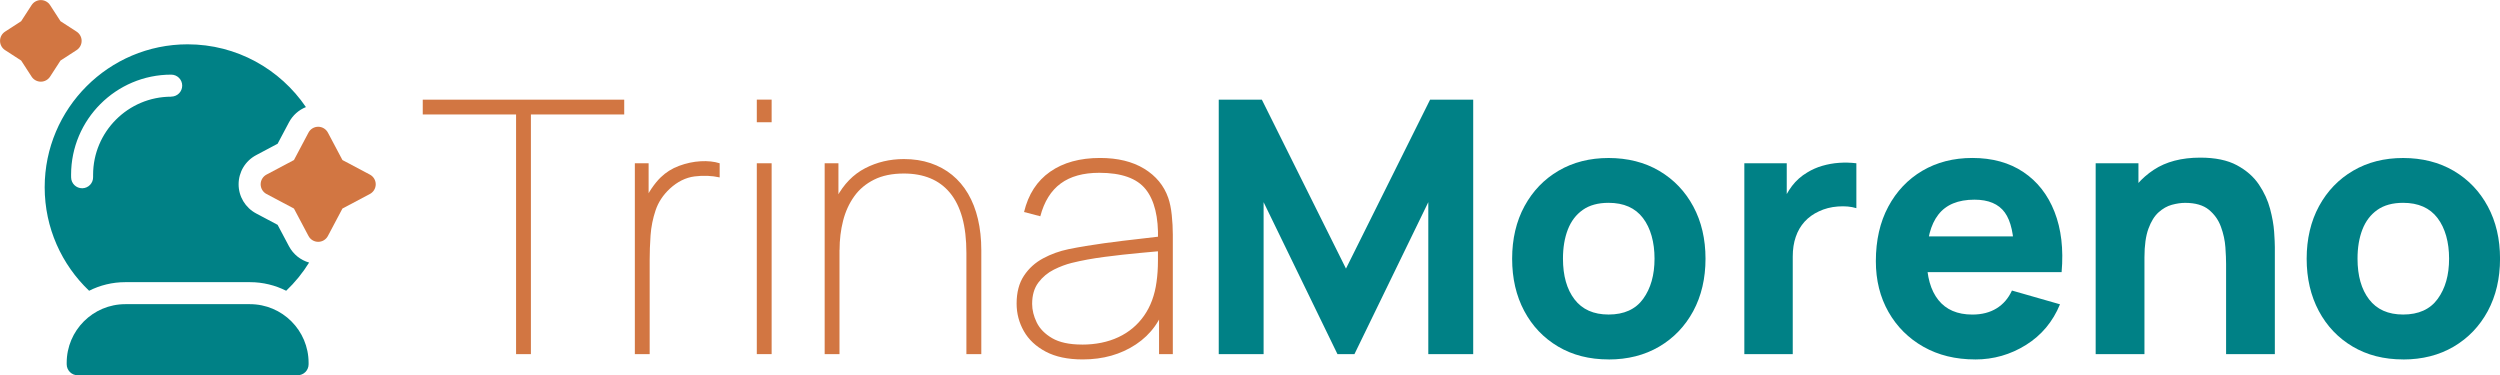 <?xml version="1.0" encoding="UTF-8"?> <svg xmlns="http://www.w3.org/2000/svg" id="Capa_2" data-name="Capa 2" viewBox="0 0 682.61 102.46"><defs><style> .cls-1 { fill: #008186; } .cls-2 { fill: #d27642; } </style></defs><g id="Capa_1-2" data-name="Capa 1"><g><path class="cls-2" d="M140.91,96.69V31.26h-25.48v-4.05h55.01v4.05h-25.48v65.43h-4.05Z"></path><path class="cls-2" d="M173.34,96.69v-52.11h3.76v12.45l-1.25-1.64c.55-1.42,1.24-2.73,2.08-3.96.84-1.22,1.66-2.22,2.46-2.99,1.42-1.38,3.1-2.44,5.04-3.16,1.95-.72,3.9-1.14,5.86-1.25,1.96-.11,3.7.07,5.21.55v3.86c-2.16-.48-4.44-.57-6.85-.27-2.41.31-4.66,1.42-6.76,3.35-1.83,1.71-3.13,3.67-3.88,5.89s-1.21,4.51-1.38,6.88c-.16,2.36-.24,4.61-.24,6.73v25.67h-4.05Z"></path><path class="cls-2" d="M206.64,33.38v-6.18h4.05v6.18h-4.05ZM206.64,96.69v-52.11h4.05v52.11h-4.05Z"></path><path class="cls-2" d="M225.17,96.69v-52.11h3.76v10.62h.29v41.5h-4.05ZM263.87,96.69v-27.6c0-3.73-.38-6.96-1.13-9.67-.76-2.72-1.87-4.97-3.35-6.76-1.48-1.79-3.27-3.11-5.38-3.98-2.11-.87-4.51-1.3-7.21-1.3-3.18,0-5.9.55-8.13,1.67-2.24,1.11-4.05,2.63-5.43,4.56-1.38,1.93-2.4,4.15-3.04,6.66-.64,2.51-.96,5.16-.96,7.96l-3.76.1c0-5.95.98-10.75,2.94-14.4,1.96-3.65,4.56-6.31,7.79-7.99,3.23-1.67,6.76-2.51,10.59-2.51,2.64,0,5.06.37,7.26,1.11,2.2.74,4.17,1.81,5.89,3.21,1.72,1.4,3.18,3.11,4.37,5.14,1.19,2.03,2.09,4.33,2.7,6.92.61,2.59.92,5.43.92,8.52v28.37h-4.05Z"></path><path class="cls-2" d="M295.62,98.14c-4.05,0-7.42-.71-10.08-2.12-2.67-1.42-4.67-3.28-5.98-5.6-1.32-2.32-1.98-4.83-1.98-7.53,0-3.06.67-5.59,2-7.6,1.33-2.01,3.08-3.59,5.24-4.75,2.15-1.16,4.47-1.99,6.95-2.51,3.02-.61,6.27-1.15,9.72-1.62,3.46-.47,6.65-.86,9.58-1.18,2.93-.32,5.12-.58,6.56-.77l-1.45.96c.16-6.14-.96-10.72-3.35-13.73-2.4-3.01-6.62-4.51-12.67-4.51-4.38,0-7.89.97-10.54,2.92-2.65,1.95-4.51,4.93-5.57,8.95l-4.44-1.16c1.16-4.83,3.53-8.49,7.12-11,3.59-2.51,8.13-3.76,13.63-3.76,4.83,0,8.85.98,12.06,2.94s5.4,4.62,6.56,7.96c.45,1.29.77,2.85.96,4.68.19,1.83.29,3.62.29,5.36v32.62h-3.76v-14.28l1.93.1c-1.38,4.95-4.13,8.8-8.25,11.53-4.12,2.73-8.96,4.1-14.52,4.1ZM295.42,94.09c3.76,0,7.08-.68,9.96-2.03,2.88-1.35,5.21-3.31,7-5.86,1.79-2.56,2.92-5.62,3.4-9.19.26-1.8.39-3.73.39-5.79v-4.44l2.12,1.64c-1.71.16-4.06.38-7.07.65-3.01.27-6.18.63-9.53,1.06-3.35.43-6.37.99-9.07,1.66-1.58.39-3.2,1-4.87,1.83-1.67.84-3.08,2.01-4.22,3.52-1.14,1.51-1.71,3.46-1.71,5.84,0,1.67.42,3.36,1.25,5.07.84,1.71,2.24,3.14,4.22,4.29s4.69,1.74,8.13,1.74Z"></path><path class="cls-1" d="M332.77,96.69V27.21h11.77l22.97,46.13,22.97-46.13h11.77v69.49h-12.26v-41.5l-20.17,41.5h-4.63l-20.17-41.5v41.5h-12.26Z"></path><path class="cls-1" d="M439.22,98.14c-5.24,0-9.84-1.17-13.8-3.52-3.96-2.35-7.04-5.59-9.24-9.72s-3.3-8.89-3.3-14.26,1.12-10.22,3.38-14.36c2.25-4.13,5.36-7.36,9.31-9.67s8.51-3.47,13.66-3.47,9.85,1.17,13.83,3.52c3.97,2.35,7.07,5.59,9.29,9.72,2.22,4.13,3.33,8.89,3.33,14.26s-1.12,10.17-3.35,14.31c-2.24,4.13-5.34,7.37-9.31,9.7-3.97,2.33-8.57,3.5-13.78,3.5ZM439.22,85.88c4.21,0,7.36-1.42,9.43-4.27s3.11-6.51,3.11-10.98-1.05-8.33-3.16-11.1c-2.11-2.77-5.24-4.15-9.39-4.15-2.86,0-5.21.64-7.04,1.93-1.83,1.29-3.19,3.07-4.08,5.36s-1.33,4.94-1.33,7.96c0,4.66,1.05,8.37,3.16,11.12,2.11,2.75,5.2,4.13,9.29,4.13Z"></path><path class="cls-1" d="M476.28,96.69v-52.11h11.58v12.74l-1.25-1.64c.68-1.8,1.58-3.44,2.7-4.92,1.13-1.48,2.51-2.7,4.15-3.67,1.25-.77,2.62-1.38,4.1-1.81,1.48-.43,3.01-.71,4.58-.82,1.58-.11,3.15-.07,4.73.12v12.26c-1.45-.45-3.13-.6-5.04-.46s-3.64.59-5.19,1.33c-1.54.71-2.85,1.65-3.91,2.82-1.06,1.17-1.87,2.56-2.41,4.15-.55,1.59-.82,3.39-.82,5.38v26.64h-13.22Z"></path><path class="cls-1" d="M539.3,98.14c-5.34,0-10.04-1.15-14.11-3.45-4.07-2.3-7.25-5.47-9.55-9.51-2.3-4.04-3.45-8.66-3.45-13.87,0-5.69,1.13-10.65,3.38-14.86,2.25-4.21,5.36-7.49,9.31-9.82,3.96-2.33,8.51-3.5,13.66-3.5,5.47,0,10.12,1.29,13.95,3.86,3.83,2.57,6.66,6.19,8.49,10.86,1.83,4.67,2.48,10.15,1.93,16.46h-12.98v-4.83c0-5.31-.84-9.13-2.53-11.46-1.69-2.33-4.45-3.5-8.28-3.5-4.47,0-7.76,1.36-9.87,4.08-2.11,2.72-3.16,6.73-3.16,12.04,0,4.86,1.05,8.61,3.16,11.27,2.11,2.65,5.2,3.98,9.29,3.98,2.57,0,4.78-.56,6.61-1.69,1.83-1.12,3.23-2.75,4.2-4.87l13.12,3.76c-1.96,4.76-5.06,8.46-9.29,11.1-4.23,2.64-8.85,3.96-13.87,3.96ZM522.02,74.3v-9.75h34.55v9.75h-34.55Z"></path><path class="cls-1" d="M572.21,96.69v-52.11h11.68v17.28h1.64v34.84h-13.32ZM607.82,96.69v-24.61c0-1.19-.06-2.71-.19-4.56-.13-1.85-.53-3.71-1.21-5.57-.67-1.87-1.78-3.43-3.3-4.68-1.53-1.25-3.69-1.88-6.49-1.88-1.13,0-2.33.18-3.62.53-1.29.35-2.49,1.04-3.62,2.05-1.13,1.01-2.05,2.5-2.77,4.46-.72,1.96-1.09,4.57-1.09,7.82l-7.53-3.57c0-4.12.84-7.98,2.51-11.58s4.19-6.51,7.55-8.73c3.36-2.22,7.6-3.33,12.71-3.33,4.08,0,7.42.69,9.99,2.07,2.57,1.38,4.58,3.14,6.01,5.26,1.43,2.12,2.45,4.34,3.06,6.64.61,2.3.98,4.4,1.11,6.3.13,1.9.19,3.28.19,4.15v29.24h-13.32Z"></path><path class="cls-1" d="M656.17,98.14c-5.24,0-9.84-1.17-13.8-3.52-3.96-2.35-7.04-5.59-9.24-9.72-2.2-4.13-3.31-8.89-3.31-14.26s1.13-10.22,3.38-14.36c2.25-4.13,5.36-7.36,9.31-9.67,3.96-2.32,8.51-3.47,13.66-3.47s9.85,1.17,13.83,3.52c3.97,2.35,7.07,5.59,9.29,9.72,2.22,4.13,3.33,8.89,3.33,14.26s-1.12,10.17-3.35,14.31c-2.24,4.13-5.34,7.37-9.31,9.7s-8.56,3.5-13.78,3.5ZM656.17,85.88c4.21,0,7.36-1.42,9.43-4.27,2.08-2.85,3.11-6.51,3.11-10.98s-1.05-8.33-3.16-11.1c-2.11-2.77-5.24-4.15-9.39-4.15-2.86,0-5.21.64-7.04,1.93-1.83,1.29-3.19,3.07-4.08,5.36-.89,2.28-1.33,4.94-1.33,7.96,0,4.66,1.05,8.37,3.16,11.12,2.11,2.75,5.2,4.13,9.29,4.13Z"></path></g><path class="cls-1" d="M68.25,83.05h-34.03c-8.83,0-16.01,7.18-16.01,16.01v.4c0,1.66,1.34,3,3,3h60.05c1.66,0,3-1.34,3-3v-.4c0-8.83-7.18-16.01-16.01-16.01h0Z"></path><path class="cls-1" d="M78.91,67.25l-3.11-5.86-5.86-3.11c-2.95-1.57-4.79-4.62-4.79-7.96s1.83-6.39,4.79-7.96l5.86-3.11,3.11-5.86c1.02-1.92,2.67-3.37,4.62-4.15-7.03-10.34-18.88-17.14-32.3-17.14-21.52,0-39.03,17.51-39.03,39.03,0,11.11,4.66,21.14,12.13,28.26,2.97-1.5,6.33-2.35,9.89-2.35h34.03c3.55,0,6.91.85,9.89,2.35,2.4-2.28,4.51-4.87,6.26-7.7-2.32-.66-4.32-2.24-5.49-4.44ZM46.75,26.4c-11.76,0-21.33,9.57-21.33,21.33,0,.2,0,.39,0,.59.05,1.66-1.26,3.04-2.92,3.08-.03,0-.06,0-.08,0-1.62,0-2.96-1.29-3-2.92,0-.25-.01-.5-.01-.76,0-15.07,12.26-27.34,27.34-27.34,1.66,0,3,1.34,3,3s-1.34,3-3,3Z"></path><path class="cls-2" d="M100.99,47.67l-7.49-3.97-3.97-7.49c-.52-.98-1.54-1.6-2.65-1.6s-2.13.61-2.65,1.6l-3.97,7.49-7.49,3.97c-.98.52-1.6,1.54-1.6,2.65s.61,2.13,1.6,2.65l7.49,3.97,3.97,7.49c.52.98,1.54,1.6,2.65,1.6s2.13-.61,2.65-1.6l3.97-7.49,7.49-3.97c.98-.52,1.6-1.54,1.6-2.65s-.61-2.13-1.6-2.65h0Z"></path><path class="cls-2" d="M13.67,20.93l2.85-4.4,4.4-2.85c.85-.55,1.37-1.5,1.37-2.52s-.52-1.97-1.37-2.52l-4.4-2.85-2.85-4.4c-.55-.85-1.5-1.37-2.52-1.37s-1.97.52-2.52,1.37l-2.85,4.4-4.4,2.85c-.85.55-1.37,1.5-1.37,2.52s.52,1.97,1.37,2.52l4.4,2.85,2.85,4.4c.55.85,1.5,1.37,2.52,1.37s1.97-.52,2.52-1.37Z"></path></g></svg> 